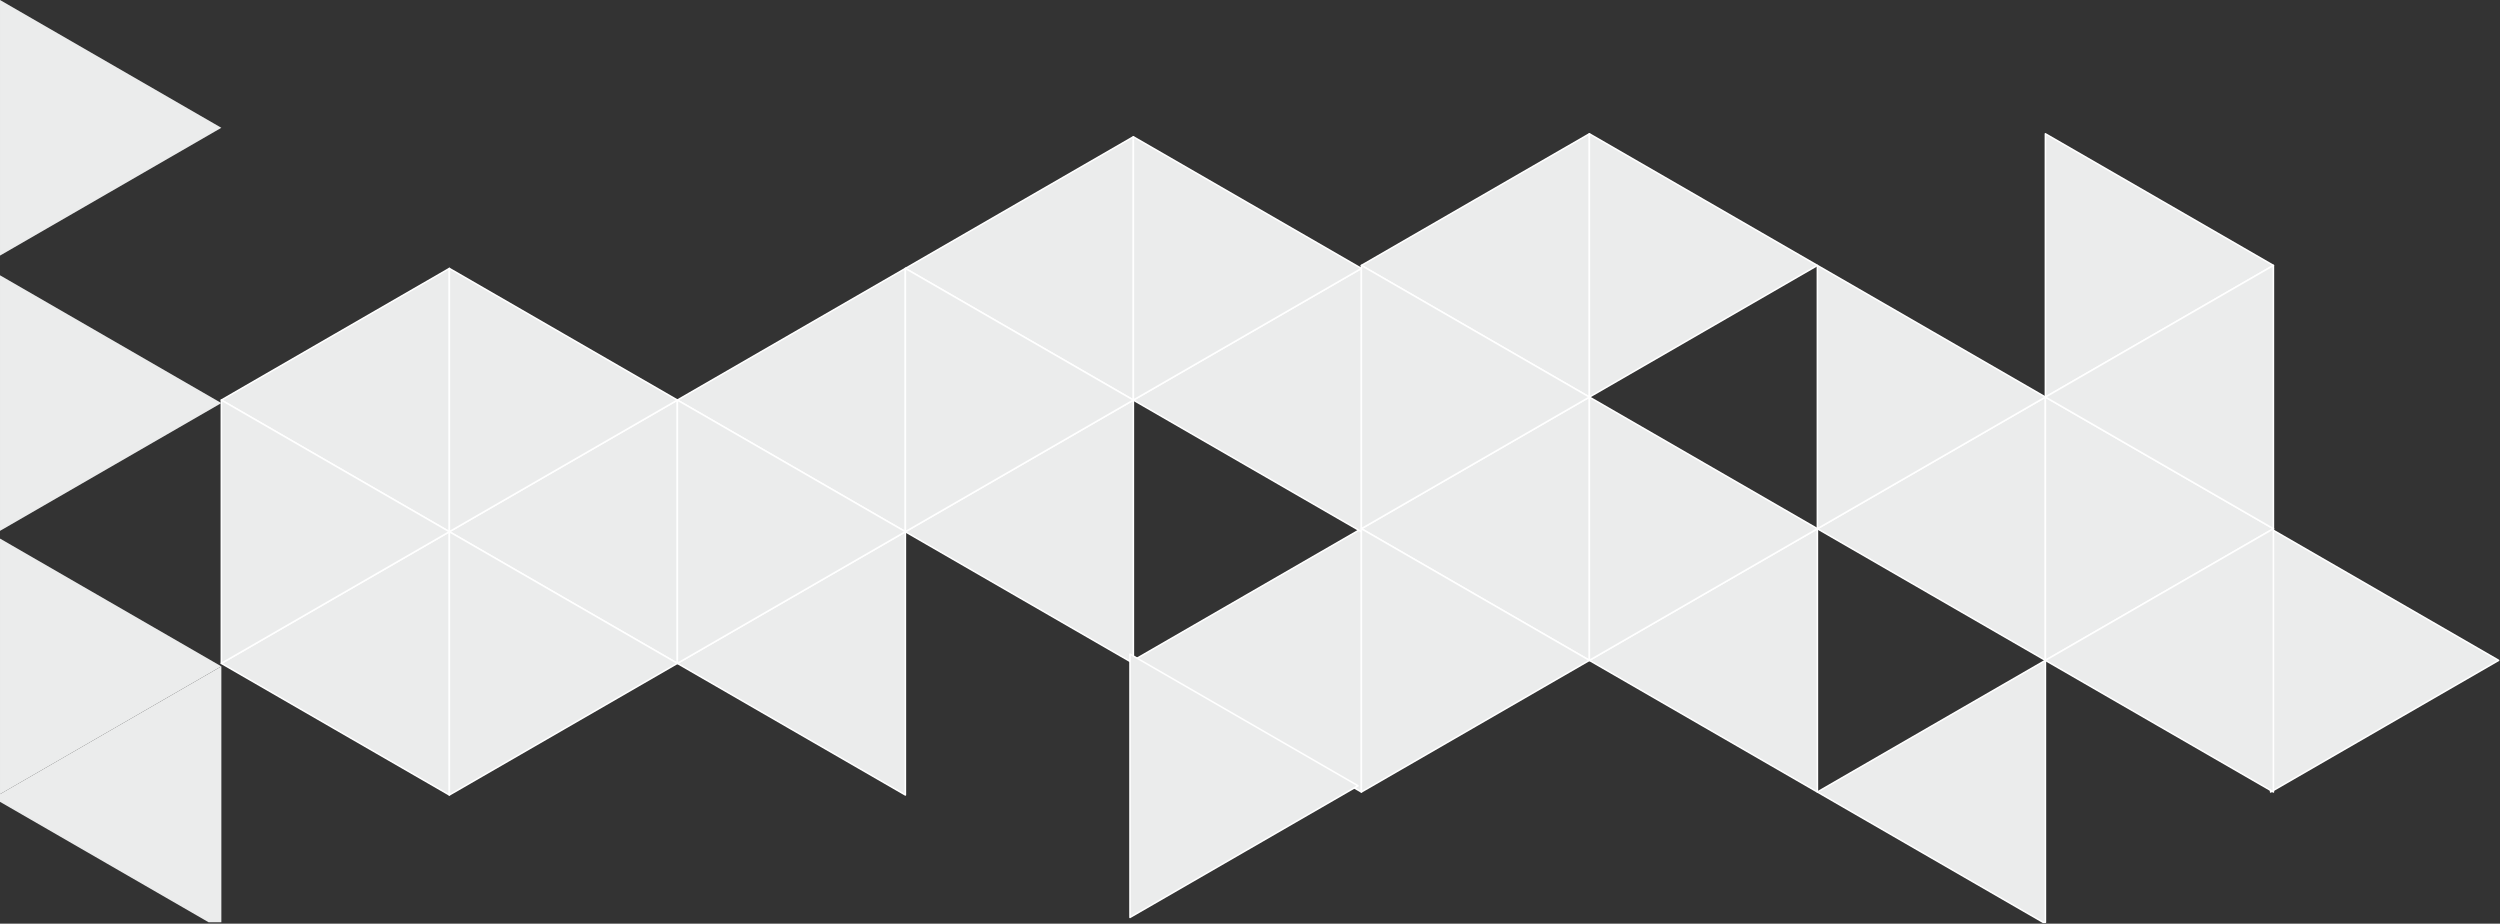 <svg xmlns="http://www.w3.org/2000/svg" xmlns:xlink="http://www.w3.org/1999/xlink" width="749.734" height="277" viewBox="0 0 749.734 277">
  <rect x="0" y="0" width="749.734" height="277" fill="#333333" stroke="none"/>
  <defs>
    <clipPath id="clip-path">
      <rect id="Rettangolo_968" data-name="Rettangolo 968" width="749.734" height="276.999" fill="none"/>
    </clipPath>
  </defs>
  <g id="Raggruppa_698" data-name="Raggruppa 698" transform="translate(0 0.001)">
    <path id="Tracciato_3666" data-name="Tracciato 3666" d="M345.736,132.938l-34.189,19.74,34.189,19.74,33.492,19.335h.7V113.2Z" transform="translate(233.478 84.835)" fill="#ebecec"/>
    <g id="Raggruppa_695" data-name="Raggruppa 695" transform="translate(0 0.001)">
      <g id="Raggruppa_694" data-name="Raggruppa 694" clip-path="url(#clip-path)">
        <path id="Tracciato_3667" data-name="Tracciato 3667" d="M379.925,113.2l-34.189,19.737-34.189,19.74,34.189,19.74,33.491,19.336h.7V113.2Z" transform="translate(233.478 84.834)" fill="none" stroke="#fff" stroke-linecap="round" stroke-linejoin="round" stroke-width="0.469"/>
      </g>
    </g>
    <path id="Tracciato_3668" data-name="Tracciato 3668" d="M301.753,101.891,267.564,82.15,233.375,62.413l34.189-19.74,34.189-19.737v78.954Z" transform="translate(174.894 17.189)" fill="#ebecec"/>
    <path id="Tracciato_3669" data-name="Tracciato 3669" d="M301.753,101.891,267.564,82.15,233.375,62.413l34.189-19.74,34.189-19.737v78.954Z" transform="translate(174.894 17.189)" fill="none" stroke="#fff" stroke-linecap="round" stroke-linejoin="round" stroke-width="0.469"/>
    <path id="Tracciato_3670" data-name="Tracciato 3670" d="M379.925,147.023l-34.189-19.737-34.189-19.74,34.189-19.737,34.189-19.74v78.954Z" transform="translate(233.477 51.012)" fill="#ebecec"/>
    <path id="Tracciato_3671" data-name="Tracciato 3671" d="M379.925,147.023l-34.189-19.737-34.189-19.74,34.189-19.737,34.189-19.74v78.954Z" transform="translate(233.477 51.012)" fill="none" stroke="#fff" stroke-linecap="round" stroke-linejoin="round" stroke-width="0.469"/>
    <path id="Tracciato_3672" data-name="Tracciato 3672" d="M340.839,169.589,306.65,149.852l-34.189-19.74,34.189-19.74,34.189-19.737v78.954Z" transform="translate(204.186 67.924)" fill="#ebecec"/>
    <path id="Tracciato_3673" data-name="Tracciato 3673" d="M340.839,169.589,306.65,149.852l-34.189-19.74,34.189-19.74,34.189-19.737v78.954Z" transform="translate(204.186 67.924)" fill="none" stroke="#fff" stroke-linecap="round" stroke-linejoin="round" stroke-width="0.469"/>
    <path id="Tracciato_3674" data-name="Tracciato 3674" d="M262.667,169.589l-34.189-19.737-34.189-19.74,34.189-19.74,34.189-19.737v78.954Z" transform="translate(145.603 67.924)" fill="#ebecec"/>
    <path id="Tracciato_3675" data-name="Tracciato 3675" d="M262.667,169.589l-34.189-19.737-34.189-19.74,34.189-19.74,34.189-19.737v78.954Z" transform="translate(145.603 67.924)" fill="none" stroke="#fff" stroke-linecap="round" stroke-linejoin="round" stroke-width="0.469"/>
    <path id="Tracciato_3676" data-name="Tracciato 3676" d="M301.753,147.023l-34.189-19.737-34.189-19.74,34.189-19.737,34.189-19.74v78.954Z" transform="translate(174.894 51.012)" fill="#ebecec"/>
    <path id="Tracciato_3677" data-name="Tracciato 3677" d="M301.753,147.023l-34.189-19.737-34.189-19.74,34.189-19.737,34.189-19.74v78.954Z" transform="translate(174.894 51.012)" fill="none" stroke="#fff" stroke-linecap="round" stroke-linejoin="round" stroke-width="0.469"/>
    <path id="Tracciato_3678" data-name="Tracciato 3678" d="M262.667,124.971l-34.189-19.737-34.189-19.74,34.189-19.74,34.189-19.737v78.954Z" transform="translate(145.603 34.486)" fill="#ebecec"/>
    <path id="Tracciato_3679" data-name="Tracciato 3679" d="M262.667,124.971l-34.189-19.737-34.189-19.74,34.189-19.74,34.189-19.737v78.954Z" transform="translate(145.603 34.486)" fill="none" stroke="#fff" stroke-linecap="round" stroke-linejoin="round" stroke-width="0.469"/>
    <path id="Tracciato_3680" data-name="Tracciato 3680" d="M223.581,147.537,189.392,127.8,155.2,108.06l34.189-19.74,34.189-19.737v78.954Z" transform="translate(116.311 51.398)" fill="#ebecec"/>
    <path id="Tracciato_3681" data-name="Tracciato 3681" d="M223.581,147.537,189.392,127.8,155.2,108.06l34.189-19.74,34.189-19.737v78.954Z" transform="translate(116.311 51.398)" fill="none" stroke="#fff" stroke-linecap="round" stroke-linejoin="round" stroke-width="0.469"/>
    <path id="Tracciato_3682" data-name="Tracciato 3682" d="M184.495,170.1l-34.189-19.737-34.189-19.74,34.189-19.74,34.189-19.737V170.1Z" transform="translate(87.02 68.309)" fill="#ebecec"/>
    <path id="Tracciato_3683" data-name="Tracciato 3683" d="M184.495,170.1l-34.189-19.737-34.189-19.74,34.189-19.74,34.189-19.737V170.1Z" transform="translate(87.02 68.309)" fill="none" stroke="#fff" stroke-linecap="round" stroke-linejoin="round" stroke-width="0.469"/>
    <path id="Tracciato_3684" data-name="Tracciato 3684" d="M184.495,124.971l-34.189-19.737-34.189-19.74,34.189-19.74,34.189-19.737v78.954Z" transform="translate(87.02 34.486)" fill="#ebecec"/>
    <path id="Tracciato_3685" data-name="Tracciato 3685" d="M184.495,124.971l-34.189-19.737-34.189-19.74,34.189-19.74,34.189-19.737v78.954Z" transform="translate(87.02 34.486)" fill="none" stroke="#fff" stroke-linecap="round" stroke-linejoin="round" stroke-width="0.469"/>
    <path id="Tracciato_3686" data-name="Tracciato 3686" d="M145.409,147.537,111.22,127.8,77.031,108.06,111.22,88.32l34.189-19.737v78.954Z" transform="translate(57.728 51.398)" fill="#ebecec"/>
    <path id="Tracciato_3687" data-name="Tracciato 3687" d="M145.409,147.537,111.22,127.8,77.031,108.06,111.22,88.32l34.189-19.737v78.954Z" transform="translate(57.728 51.398)" fill="none" stroke="#fff" stroke-linecap="round" stroke-linejoin="round" stroke-width="0.469"/>
    <path id="Tracciato_3688" data-name="Tracciato 3688" d="M106.323,124.971,72.134,105.234,37.945,85.494l34.189-19.74,34.189-19.737v78.954Z" transform="translate(28.437 34.486)" fill="#ebecec"/>
    <path id="Tracciato_3689" data-name="Tracciato 3689" d="M106.323,124.971,72.134,105.234,37.945,85.494l34.189-19.74,34.189-19.737v78.954Z" transform="translate(28.437 34.486)" fill="none" stroke="#fff" stroke-linecap="round" stroke-linejoin="round" stroke-width="0.469"/>
    <path id="Tracciato_3690" data-name="Tracciato 3690" d="M106.323,170.1,72.134,150.367l-34.189-19.74,34.189-19.74,34.189-19.737V170.1Z" transform="translate(28.437 68.309)" fill="#ebecec"/>
    <path id="Tracciato_3691" data-name="Tracciato 3691" d="M106.323,170.1,72.134,150.367l-34.189-19.74,34.189-19.74,34.189-19.737V170.1Z" transform="translate(28.437 68.309)" fill="none" stroke="#fff" stroke-linecap="round" stroke-linejoin="round" stroke-width="0.469"/>
    <path id="Tracciato_3692" data-name="Tracciato 3692" d="M223.581,102.4l-34.189-19.74L155.2,62.927l34.189-19.74L223.581,23.45V102.4Z" transform="translate(116.311 17.574)" fill="#ebecec"/>
    <path id="Tracciato_3693" data-name="Tracciato 3693" d="M223.581,102.4l-34.189-19.74L155.2,62.927l34.189-19.74L223.581,23.45V102.4Z" transform="translate(116.311 17.574)" fill="none" stroke="#fff" stroke-linecap="round" stroke-linejoin="round" stroke-width="0.469"/>
    <path id="Tracciato_3694" data-name="Tracciato 3694" d="M233.375,45.5l34.189,19.737,34.189,19.74-34.189,19.74-34.189,19.737V45.5Z" transform="translate(174.894 34.1)" fill="#ebecec"/>
    <path id="Tracciato_3695" data-name="Tracciato 3695" d="M233.375,45.5l34.189,19.737,34.189,19.74-34.189,19.74-34.189,19.737V45.5Z" transform="translate(174.894 34.1)" fill="none" stroke="#fff" stroke-linecap="round" stroke-linejoin="round" stroke-width="0.469"/>
    <path id="Tracciato_3696" data-name="Tracciato 3696" d="M272.461,22.935,306.65,42.672l34.189,19.74L306.65,82.15l-34.189,19.74V22.935Z" transform="translate(204.186 17.189)" fill="#ebecec"/>
    <path id="Tracciato_3697" data-name="Tracciato 3697" d="M272.461,22.935,306.65,42.672l34.189,19.74L306.65,82.15l-34.189,19.74V22.935Z" transform="translate(204.186 17.189)" fill="none" stroke="#fff" stroke-linecap="round" stroke-linejoin="round" stroke-width="0.469"/>
    <path id="Tracciato_3698" data-name="Tracciato 3698" d="M233.375,90.634l34.189,19.74,34.189,19.737-34.189,19.74L233.375,169.59V90.634Z" transform="translate(174.894 67.923)" fill="#ebecec"/>
    <path id="Tracciato_3699" data-name="Tracciato 3699" d="M233.375,90.634l34.189,19.74,34.189,19.737-34.189,19.74L233.375,169.59V90.634Z" transform="translate(174.894 67.923)" fill="none" stroke="#fff" stroke-linecap="round" stroke-linejoin="round" stroke-width="0.469"/>
    <path id="Tracciato_3700" data-name="Tracciato 3700" d="M194.289,23.45l34.189,19.737,34.189,19.74-34.189,19.74L194.289,102.4V23.45Z" transform="translate(145.603 17.574)" fill="#ebecec"/>
    <path id="Tracciato_3701" data-name="Tracciato 3701" d="M194.289,23.45l34.189,19.737,34.189,19.74-34.189,19.74L194.289,102.4V23.45Z" transform="translate(145.603 17.574)" fill="none" stroke="#fff" stroke-linecap="round" stroke-linejoin="round" stroke-width="0.469"/>
    <path id="Tracciato_3702" data-name="Tracciato 3702" d="M193.71,112.132l34.189,19.74,34.189,19.737L227.9,171.35,193.71,191.089V112.132Z" transform="translate(145.169 84.034)" fill="#ebecec"/>
    <path id="Tracciato_3703" data-name="Tracciato 3703" d="M193.71,112.132l34.189,19.74,34.189,19.737L227.9,171.35,193.71,191.089V112.132Z" transform="translate(145.169 84.034)" fill="none" stroke="#fff" stroke-linecap="round" stroke-linejoin="round" stroke-width="0.469"/>
    <path id="Tracciato_3704" data-name="Tracciato 3704" d="M116.117,68.582l34.189,19.737,34.189,19.74L150.306,127.8l-34.189,19.739V68.582Z" transform="translate(87.02 51.397)" fill="#ebecec"/>
    <path id="Tracciato_3705" data-name="Tracciato 3705" d="M116.117,68.582l34.189,19.737,34.189,19.74L150.306,127.8l-34.189,19.739V68.582Z" transform="translate(87.02 51.397)" fill="none" stroke="#fff" stroke-linecap="round" stroke-linejoin="round" stroke-width="0.469"/>
    <path id="Tracciato_3706" data-name="Tracciato 3706" d="M155.2,46.016l34.189,19.74,34.189,19.737-34.189,19.74L155.2,124.97V46.016Z" transform="translate(116.311 34.486)" fill="#ebecec"/>
    <path id="Tracciato_3707" data-name="Tracciato 3707" d="M155.2,46.016l34.189,19.74,34.189,19.737-34.189,19.74L155.2,124.97V46.016Z" transform="translate(116.311 34.486)" fill="none" stroke="#fff" stroke-linecap="round" stroke-linejoin="round" stroke-width="0.469"/>
    <path id="Tracciato_3708" data-name="Tracciato 3708" d="M272.461,68.068l34.189,19.74,34.189,19.737-34.189,19.74-34.189,19.737V68.068Z" transform="translate(204.186 51.012)" fill="#ebecec"/>
    <path id="Tracciato_3709" data-name="Tracciato 3709" d="M272.461,68.068l34.189,19.74,34.189,19.737-34.189,19.74-34.189,19.737V68.068Z" transform="translate(204.186 51.012)" fill="none" stroke="#fff" stroke-linecap="round" stroke-linejoin="round" stroke-width="0.469"/>
    <path id="Tracciato_3710" data-name="Tracciato 3710" d="M77.031,46.016l34.189,19.74,34.189,19.737-34.189,19.74L77.031,124.97V46.016Z" transform="translate(57.728 34.486)" fill="#ebecec"/>
    <path id="Tracciato_3711" data-name="Tracciato 3711" d="M77.031,46.016l34.189,19.74,34.189,19.737-34.189,19.74L77.031,124.97V46.016Z" transform="translate(57.728 34.486)" fill="none" stroke="#fff" stroke-linecap="round" stroke-linejoin="round" stroke-width="0.469"/>
    <path id="Tracciato_3712" data-name="Tracciato 3712" d="M37.945,68.582,72.134,88.319l34.189,19.74L72.134,127.8,37.945,147.538V68.582Z" transform="translate(28.437 51.397)" fill="#ebecec"/>
    <path id="Tracciato_3713" data-name="Tracciato 3713" d="M37.945,68.582,72.134,88.319l34.189,19.74L72.134,127.8,37.945,147.538V68.582Z" transform="translate(28.437 51.397)" fill="none" stroke="#fff" stroke-linecap="round" stroke-linejoin="round" stroke-width="0.469"/>
    <path id="Tracciato_3714" data-name="Tracciato 3714" d="M32.193,133.967,0,152.553v2.306l32.193,18.588L62.57,190.981h3.814V114.23Z" transform="translate(0 85.606)" fill="#ebecec"/>
    <path id="Tracciato_3715" data-name="Tracciato 3715" d="M0,168.973l32.193-18.586,34.185-19.739-34.185-19.74L0,92.321Z" transform="translate(0.001 69.187)" fill="#ebecec"/>
    <path id="Tracciato_3716" data-name="Tracciato 3716" d="M0,0V76.651L32.194,58.064l34.185-19.74L32.194,18.587Z" transform="translate(0.001 0)" fill="#ebecec"/>
    <path id="Tracciato_3717" data-name="Tracciato 3717" d="M0,123.837l32.193-18.588L66.379,85.514,32.194,65.774,0,47.19Z" transform="translate(0.001 35.365)" fill="#ebecec"/>
    <path id="Tracciato_3718" data-name="Tracciato 3718" d="M77.031,91.148l34.189,19.74,34.189,19.737-34.189,19.74L77.031,170.1V91.148Z" transform="translate(57.728 68.308)" fill="#ebecec"/>
    <path id="Tracciato_3719" data-name="Tracciato 3719" d="M77.031,91.148l34.189,19.74,34.189,19.737-34.189,19.74L77.031,170.1V91.148Z" transform="translate(57.728 68.308)" fill="none" stroke="#fff" stroke-linecap="round" stroke-linejoin="round" stroke-width="0.469"/>
    <path id="Tracciato_3720" data-name="Tracciato 3720" d="M311.547,45.5l34.189,19.737,34.189,19.74-34.189,19.74-34.189,19.737V45.5Z" transform="translate(233.477 34.1)" fill="#ebecec"/>
    <path id="Tracciato_3721" data-name="Tracciato 3721" d="M311.547,45.5l34.189,19.737,34.189,19.74-34.189,19.74-34.189,19.737V45.5Z" transform="translate(233.477 34.1)" fill="none" stroke="#fff" stroke-linecap="round" stroke-linejoin="round" stroke-width="0.469"/>
    <path id="Tracciato_3722" data-name="Tracciato 3722" d="M389.243,130.112v39.479l34.189-19.739,34.187-19.74-34.187-19.74L389.243,90.634Z" transform="translate(291.704 67.923)" fill="#ebecec"/>
    <g id="Raggruppa_697" data-name="Raggruppa 697" transform="translate(0 0.001)">
      <g id="Raggruppa_696" data-name="Raggruppa 696" clip-path="url(#clip-path)">
        <path id="Tracciato_3723" data-name="Tracciato 3723" d="M389.242,90.634l34.189,19.737,34.189,19.74-34.189,19.74L389.242,169.59V90.634Z" transform="translate(291.703 67.922)" fill="none" stroke="#fff" stroke-linecap="round" stroke-linejoin="round" stroke-width="0.469"/>
      </g>
    </g>
    <path id="Tracciato_3724" data-name="Tracciato 3724" d="M350.633,68.068l34.189,19.74,34.189,19.737-34.189,19.74-34.189,19.737V68.068Z" transform="translate(262.769 51.011)" fill="#ebecec"/>
    <path id="Tracciato_3725" data-name="Tracciato 3725" d="M350.633,68.068l34.189,19.74,34.189,19.737-34.189,19.74-34.189,19.737V68.068Z" transform="translate(262.769 51.011)" fill="none" stroke="#fff" stroke-linecap="round" stroke-linejoin="round" stroke-width="0.469"/>
    <path id="Tracciato_3726" data-name="Tracciato 3726" d="M350.633,22.935l34.189,19.737,34.189,19.74L384.822,82.149l-34.189,19.74V22.935Z" transform="translate(262.769 17.188)" fill="#ebecec"/>
    <path id="Tracciato_3727" data-name="Tracciato 3727" d="M350.633,22.935l34.189,19.737,34.189,19.74L384.822,82.149l-34.189,19.74V22.935Z" transform="translate(262.769 17.188)" fill="none" stroke="#fff" stroke-linecap="round" stroke-linejoin="round" stroke-width="0.469"/>
    <path id="Tracciato_3728" data-name="Tracciato 3728" d="M419.011,124.457,384.822,104.72l-34.189-19.74,34.189-19.74L419.011,45.5v78.954Z" transform="translate(262.769 34.1)" fill="#ebecec"/>
    <path id="Tracciato_3729" data-name="Tracciato 3729" d="M419.011,124.457,384.822,104.72l-34.189-19.74,34.189-19.74L419.011,45.5v78.954Z" transform="translate(262.769 34.1)" fill="none" stroke="#fff" stroke-linecap="round" stroke-linejoin="round" stroke-width="0.469"/>
    <path id="Tracciato_3730" data-name="Tracciato 3730" d="M419.011,169.589l-34.189-19.737-34.189-19.74,34.189-19.74,34.189-19.737v78.954Z" transform="translate(262.769 67.924)" fill="#ebecec"/>
    <path id="Tracciato_3731" data-name="Tracciato 3731" d="M419.011,169.589l-34.189-19.737-34.189-19.74,34.189-19.74,34.189-19.737v78.954Z" transform="translate(262.769 67.924)" fill="none" stroke="#fff" stroke-linecap="round" stroke-linejoin="round" stroke-width="0.469"/>
  </g>
</svg>
